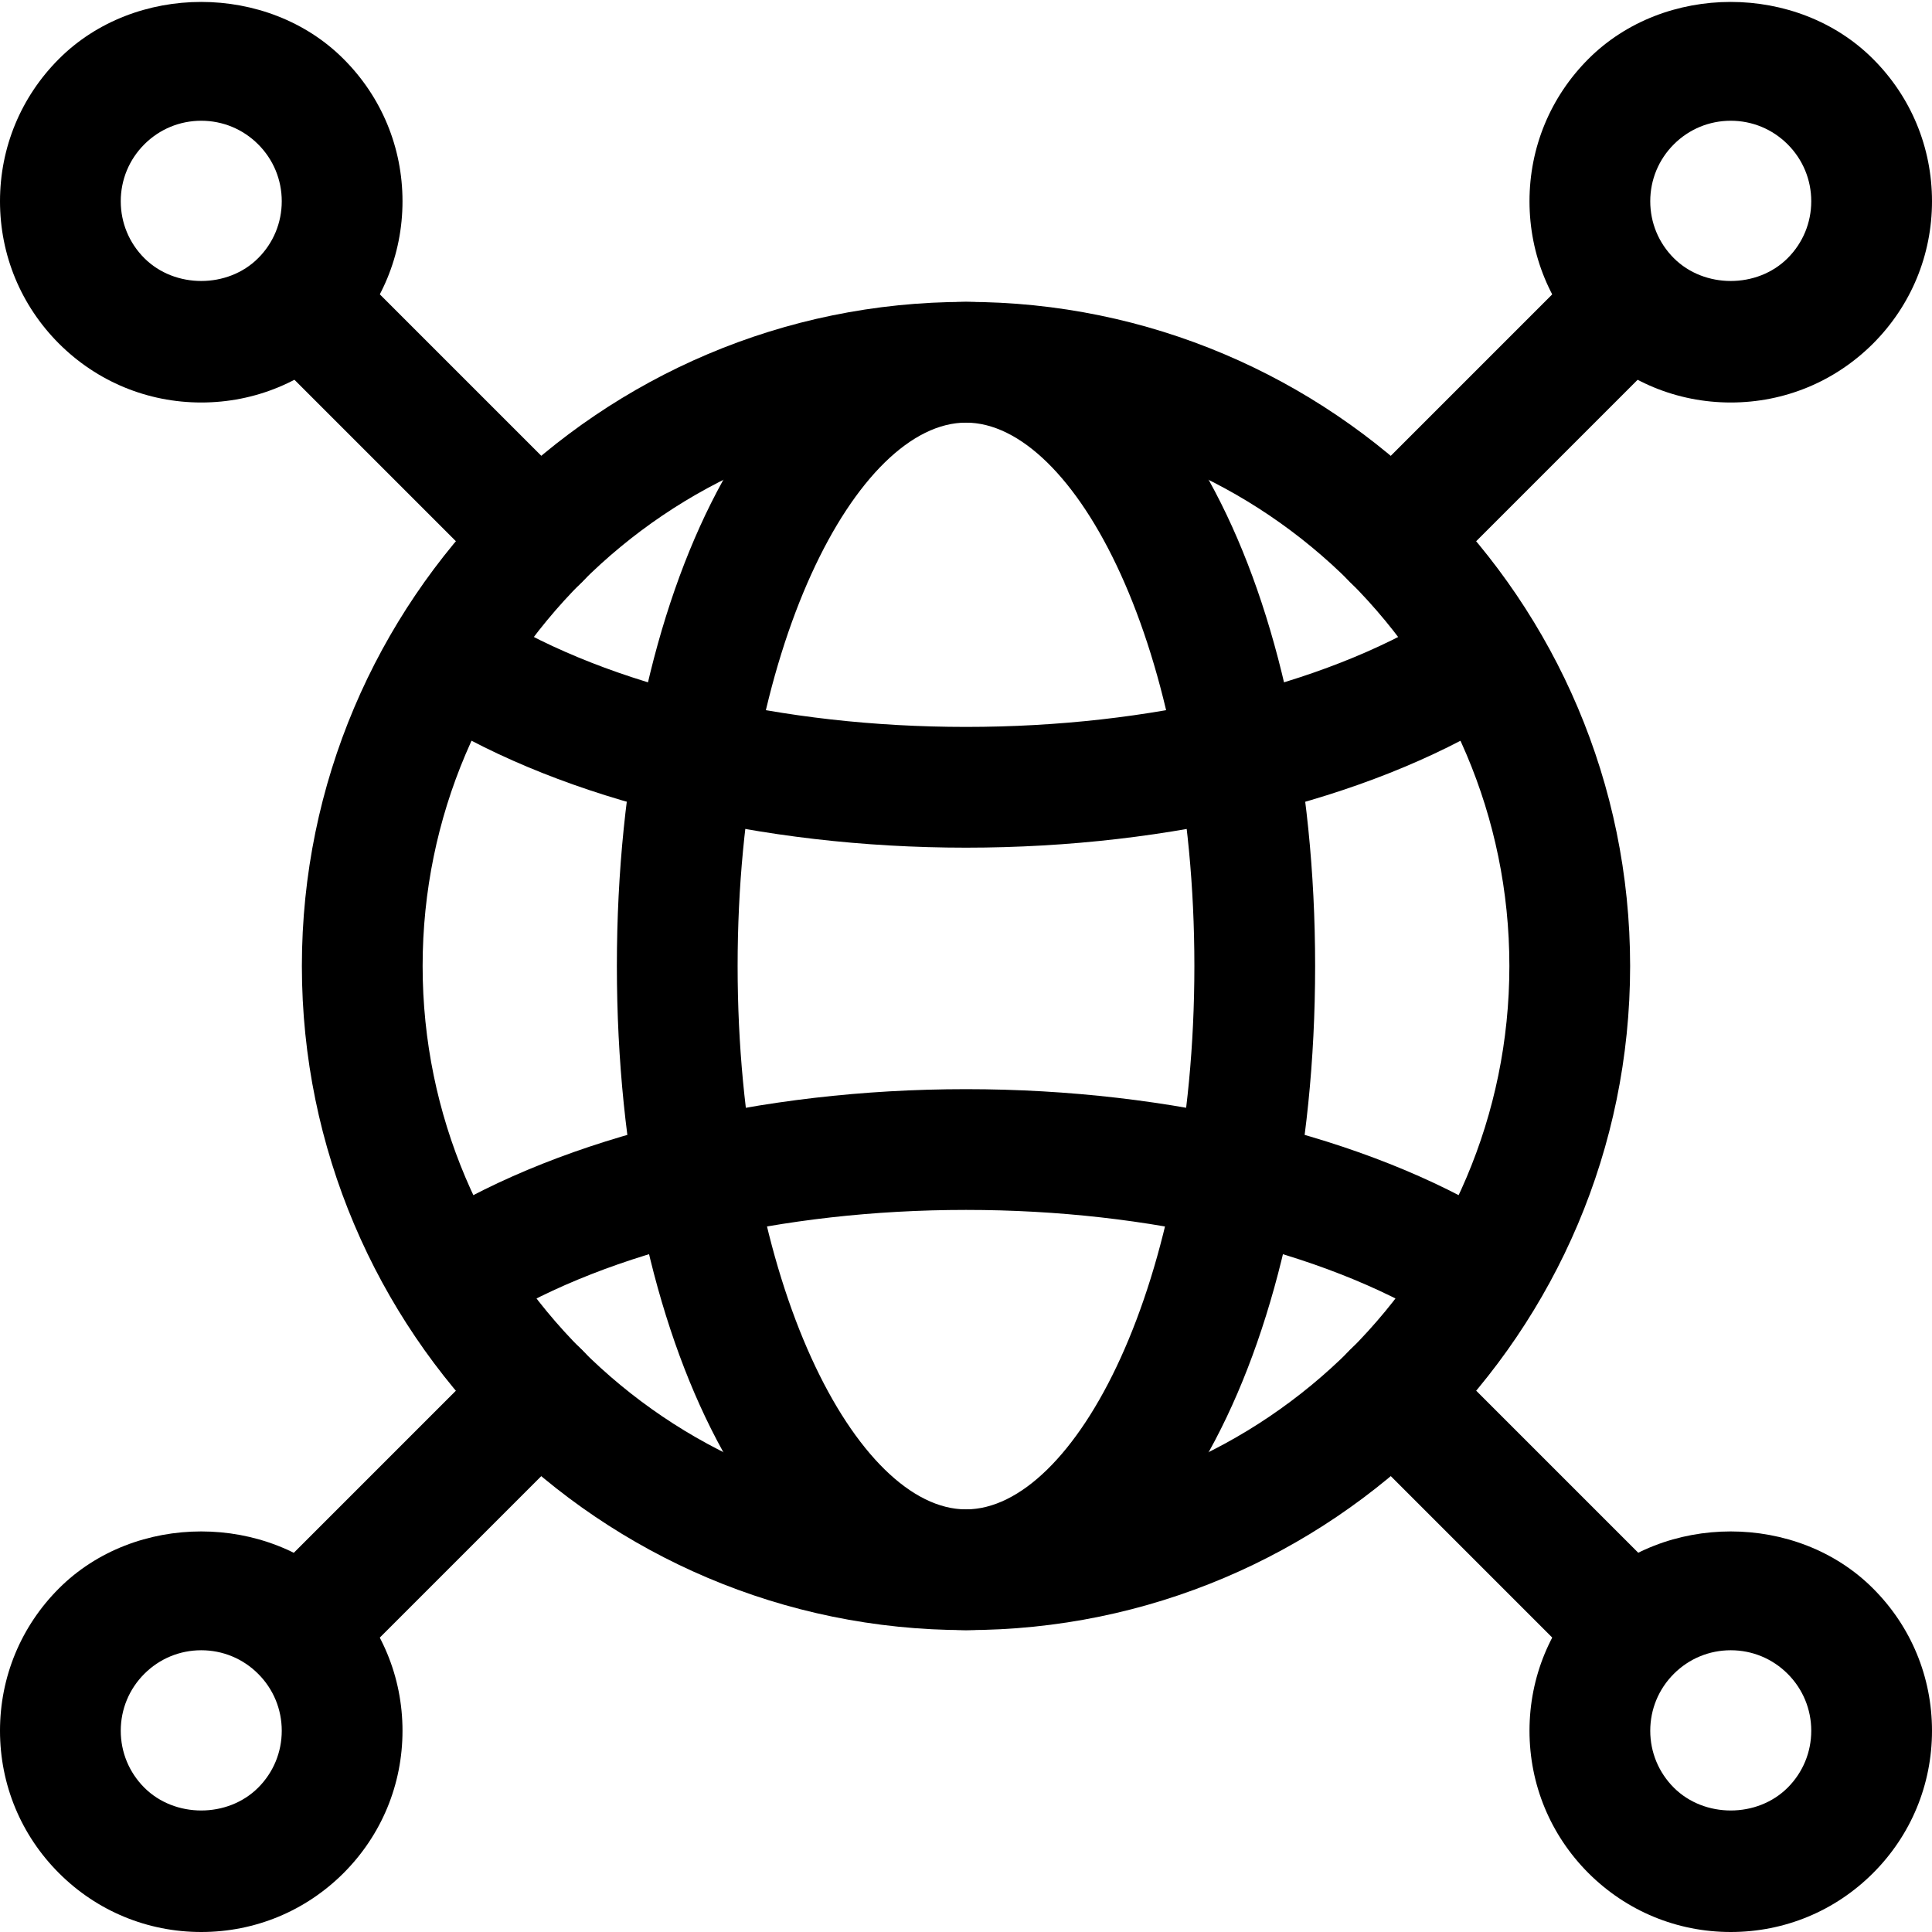 <svg id="_x31__x2C_5" enable-background="new 0 0 24 24" height="512" viewBox="0 0 24 24" width="512" xmlns="http://www.w3.org/2000/svg"><path d="m12 20.25c-4.549 0-8.25-3.701-8.25-8.25s3.701-8.25 8.25-8.25 8.25 3.701 8.25 8.25-3.701 8.25-8.25 8.25zm0-15c-3.722 0-6.75 3.028-6.75 6.75s3.028 6.75 6.75 6.75 6.75-3.028 6.75-6.75-3.028-6.75-6.75-6.75z"/><path d="m12 20.25c-2.473 0-4.337-3.547-4.337-8.25s1.864-8.25 4.337-8.25 4.337 3.547 4.337 8.25-1.864 8.25-4.337 8.25zm0-15c-1.342 0-2.837 2.772-2.837 6.75s1.495 6.75 2.837 6.75 2.837-2.772 2.837-6.75-1.495-6.75-2.837-6.75z"/><path d="m12 10.53c-2.555 0-4.976-.587-6.643-1.611-.353-.216-.463-.678-.246-1.031.217-.354.679-.464 1.032-.247 1.437.883 3.571 1.389 5.857 1.389s4.42-.506 5.857-1.389c.352-.217.814-.107 1.032.247.217.353.106.815-.247 1.032-1.666 1.023-4.087 1.61-6.642 1.61z"/><path d="m18.25 16.53c-.134 0-.27-.036-.392-.111-1.438-.882-3.573-1.389-5.858-1.389s-4.42.506-5.857 1.389c-.353.217-.815.107-1.032-.247-.217-.353-.106-.815.247-1.032 1.666-1.023 4.088-1.61 6.642-1.61s4.976.587 6.643 1.611c.353.217.463.679.247 1.032-.142.23-.389.357-.64.357z"/><path d="m21.5 5c-.668 0-1.296-.26-1.768-.732s-.732-1.1-.732-1.768.26-1.296.732-1.768c.943-.944 2.592-.944 3.535 0 .473.472.733 1.1.733 1.768s-.26 1.295-.732 1.768c-.473.472-1.1.732-1.768.732zm0-3.5c-.267 0-.518.104-.707.293s-.293.44-.293.707.104.518.293.707c.378.378 1.036.378 1.414 0 .189-.189.293-.44.293-.707s-.104-.518-.293-.707-.44-.293-.707-.293z"/><path d="m17.3 7.45c-.192 0-.384-.073-.53-.22-.293-.293-.293-.768 0-1.061l2.79-2.79c.293-.293.768-.293 1.061 0s.293.768 0 1.061l-2.79 2.79c-.147.147-.339.22-.531.22z"/><path d="m3.74 21.01c-.192 0-.384-.073-.53-.22-.293-.293-.293-.768 0-1.061l2.96-2.96c.293-.293.768-.293 1.061 0s.293.768 0 1.061l-2.96 2.96c-.147.147-.339.22-.531.22z"/><path d="m2.5 24c-.668 0-1.296-.26-1.768-.732s-.732-1.1-.732-1.768.26-1.296.732-1.768c.943-.944 2.592-.944 3.535 0 .473.472.733 1.1.733 1.768s-.26 1.295-.732 1.768c-.473.472-1.1.732-1.768.732zm0-3.5c-.267 0-.518.104-.707.293s-.293.44-.293.707.104.518.293.707c.378.378 1.036.378 1.414 0 .189-.189.293-.44.293-.707s-.104-.518-.293-.707-.44-.293-.707-.293z"/><path d="m21.5 24c-.668 0-1.295-.26-1.768-.732-.472-.473-.732-1.1-.732-1.768s.26-1.296.732-1.768c.943-.944 2.592-.944 3.535 0 .473.472.733 1.1.733 1.768s-.26 1.296-.732 1.768-1.1.732-1.768.732zm0-3.5c-.267 0-.518.104-.707.293s-.293.44-.293.707.104.518.293.707c.378.378 1.036.378 1.414 0 .189-.189.293-.44.293-.707s-.104-.518-.293-.707-.44-.293-.707-.293z"/><path d="m20.09 20.84c-.192 0-.384-.073-.53-.22l-2.79-2.79c-.293-.293-.293-.768 0-1.061s.768-.293 1.061 0l2.79 2.79c.293.293.293.768 0 1.061-.147.147-.339.22-.531.22z"/><path d="m6.7 7.45c-.192 0-.384-.073-.53-.22l-2.96-2.96c-.293-.293-.293-.768 0-1.061s.768-.293 1.061 0l2.96 2.96c.293.293.293.768 0 1.061-.147.147-.339.22-.531.22z"/><path d="m2.5 5c-.668 0-1.295-.26-1.768-.732-.472-.473-.732-1.1-.732-1.768s.26-1.296.732-1.768c.943-.944 2.592-.944 3.535 0 .473.472.733 1.1.733 1.768s-.26 1.296-.732 1.768-1.1.732-1.768.732zm0-3.5c-.267 0-.518.104-.707.293s-.293.44-.293.707.104.518.293.707c.378.378 1.036.378 1.414 0 .189-.189.293-.44.293-.707s-.104-.518-.293-.707-.44-.293-.707-.293z"/></svg>